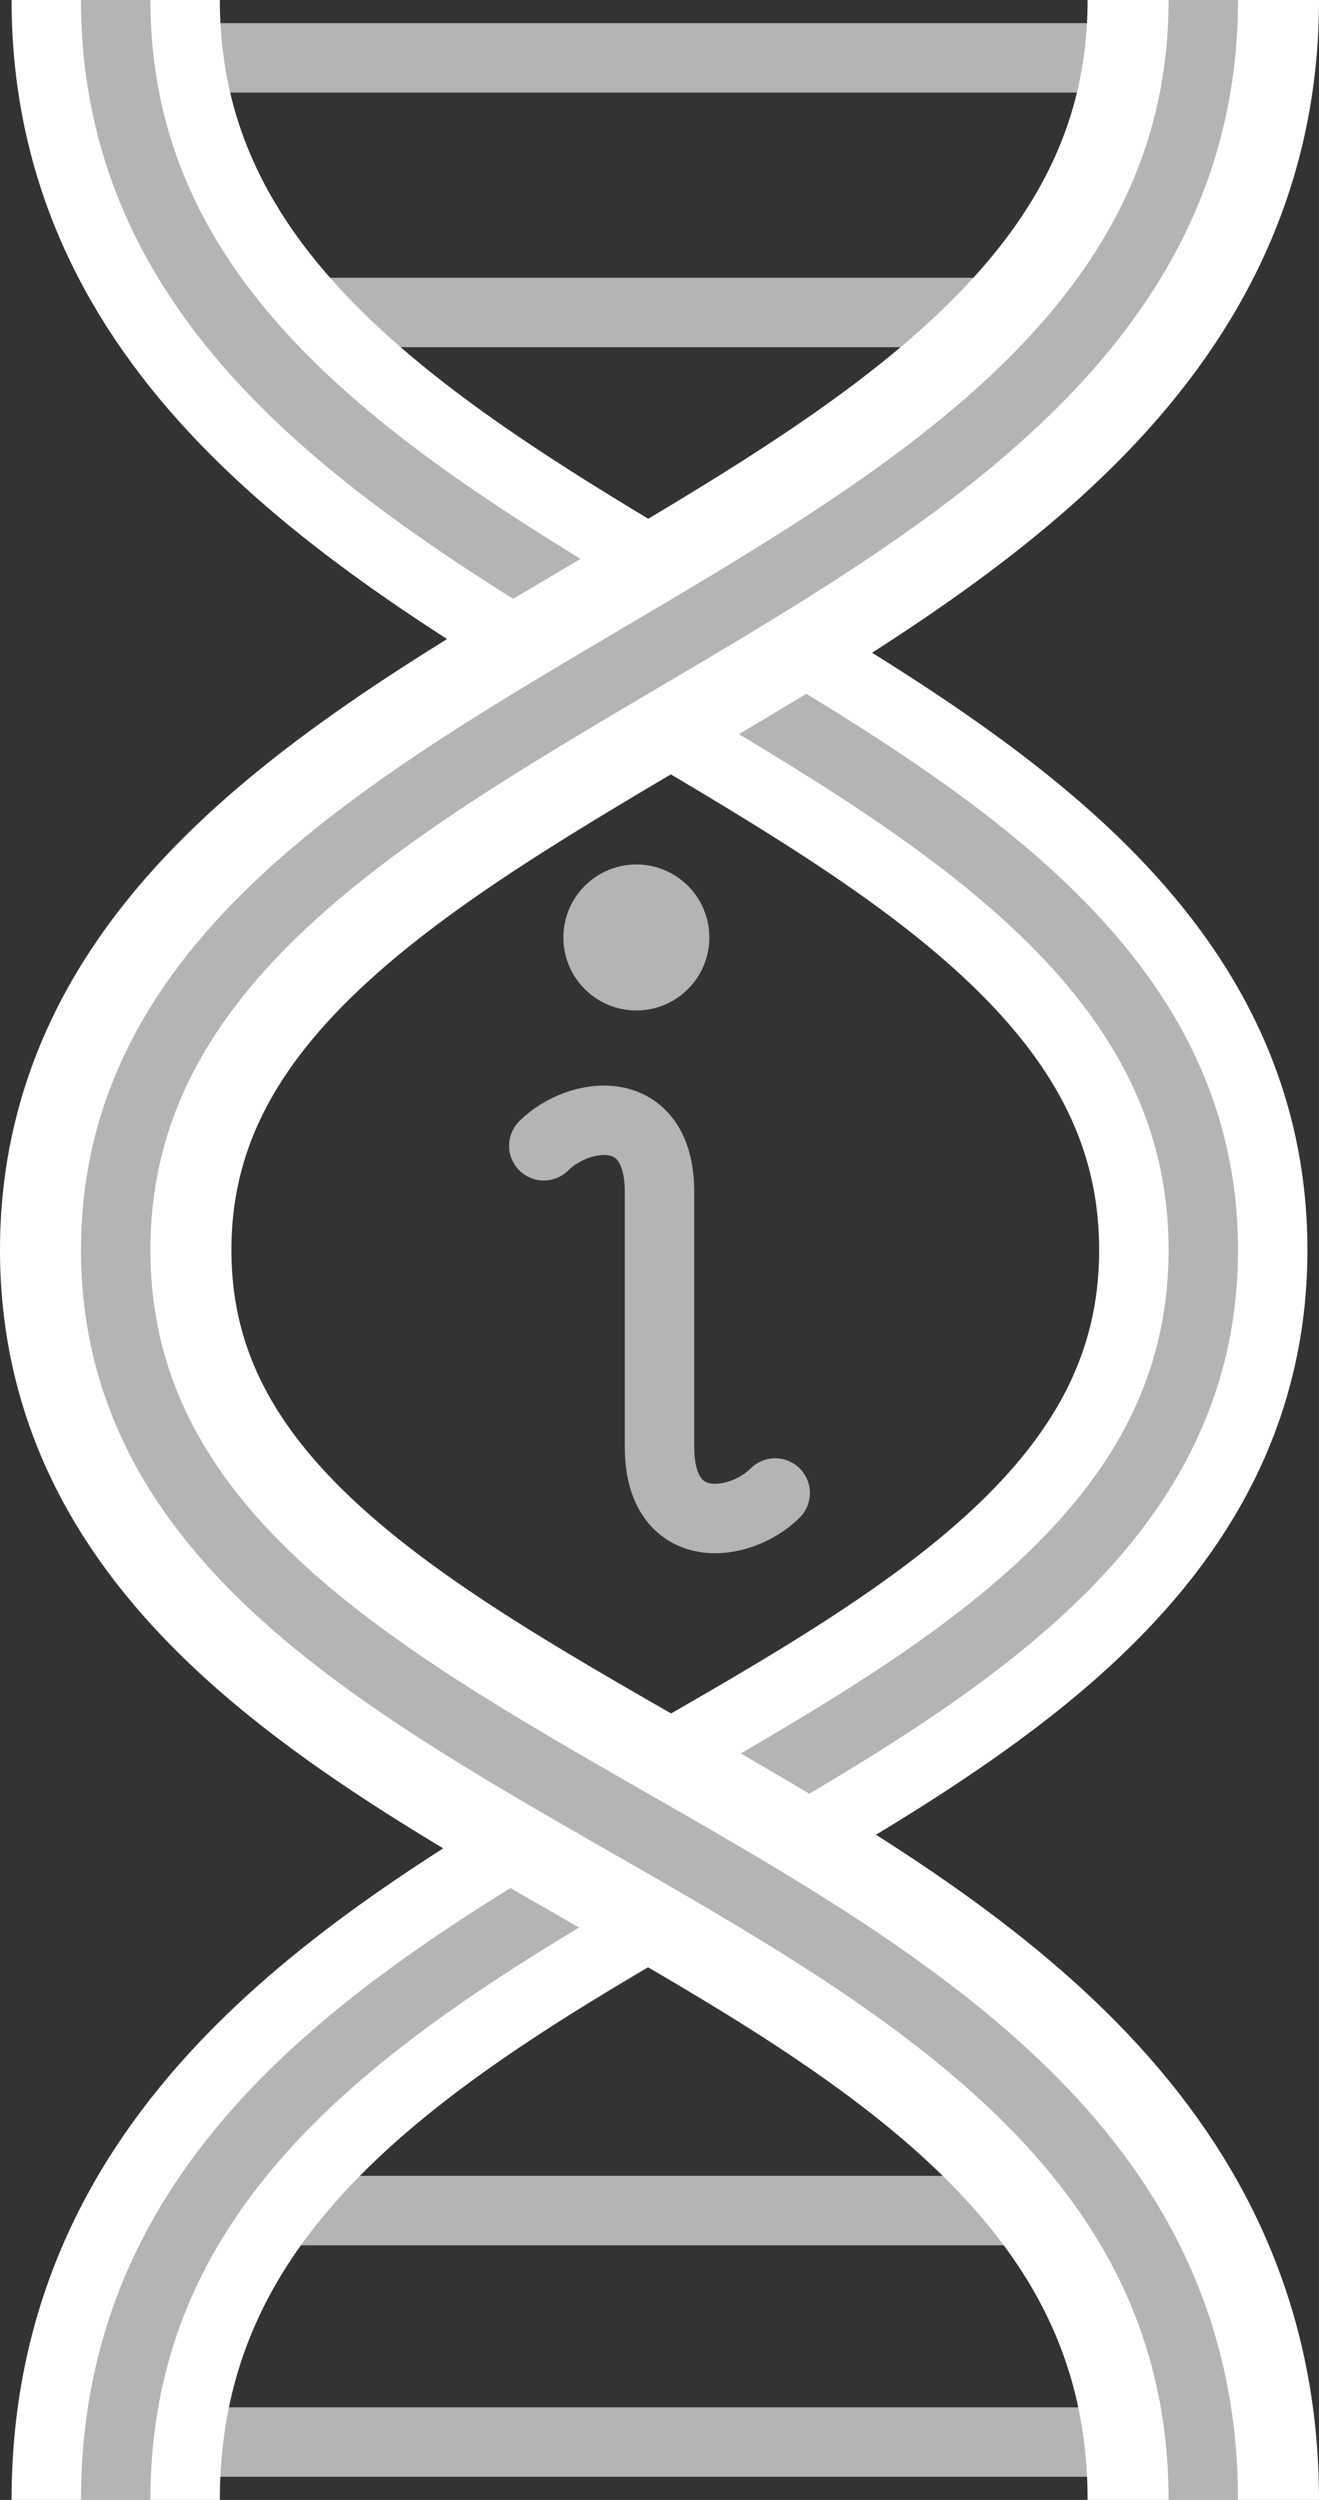 <?xml version="1.0" encoding="UTF-8"?>
<svg id="Layer_1" data-name="Layer 1" xmlns="http://www.w3.org/2000/svg" width="85.5" height="162" viewBox="0 0 85.5 162">
  <rect x="0" y="0" width="85.5" height="162" fill="#333333" stroke="none"/>
  <defs>
    <style>
      .cls-1 {
        stroke-linecap: round;
      }

      .cls-1, .cls-2, .cls-3, .cls-4 {
        fill: none;
        stroke-miterlimit: 10;
      }

      .cls-1, .cls-4 {
        stroke: #b3b4b5;
        stroke-width: 4.5px;
      }

      .cls-2 {
        stroke-width: 13.5px;
      }

      .cls-2, .cls-3 {
        stroke: #fff;
      }

      .cls-3 {
        stroke-width: 15px;
      }

      .cls-5 {
        fill: #b3b4b5;
      }
    </style>
  </defs>
  <line class="cls-4" x1="8.25" y1="3.75" x2="78.75" y2="3.75"/>
  <line class="cls-4" x1="9" y1="158.25" x2="79.5" y2="158.25"/>
  <line class="cls-4" x1="15" y1="20.25" x2="72" y2="20.25"/>
  <line class="cls-4" x1="15" y1="143.25" x2="72" y2="143.25"/>
  <path class="cls-2" d="M7.5,0c0,41.25,70.5,43.5,70.5,81S7.5,118.5,7.5,162"/>
  <path class="cls-4" d="M7.5,0c0,41.25,70.5,43.5,70.5,81S7.5,118.5,7.5,162"/>
  <path class="cls-3" d="M78,0C78,41.25,7.5,43.5,7.5,81s70.5,37.5,70.5,81"/>
  <path class="cls-4" d="M78,0C78,41.25,7.5,43.5,7.5,81s70.5,37.5,70.5,81"/>
  <circle class="cls-5" cx="41.25" cy="60.75" r="4.73"/>
  <path class="cls-1" d="M50.25,96.75c-2.25,2.25-7.5,3-7.5-3v-16.5c0-6-5.25-5.25-7.5-3"/>
</svg>